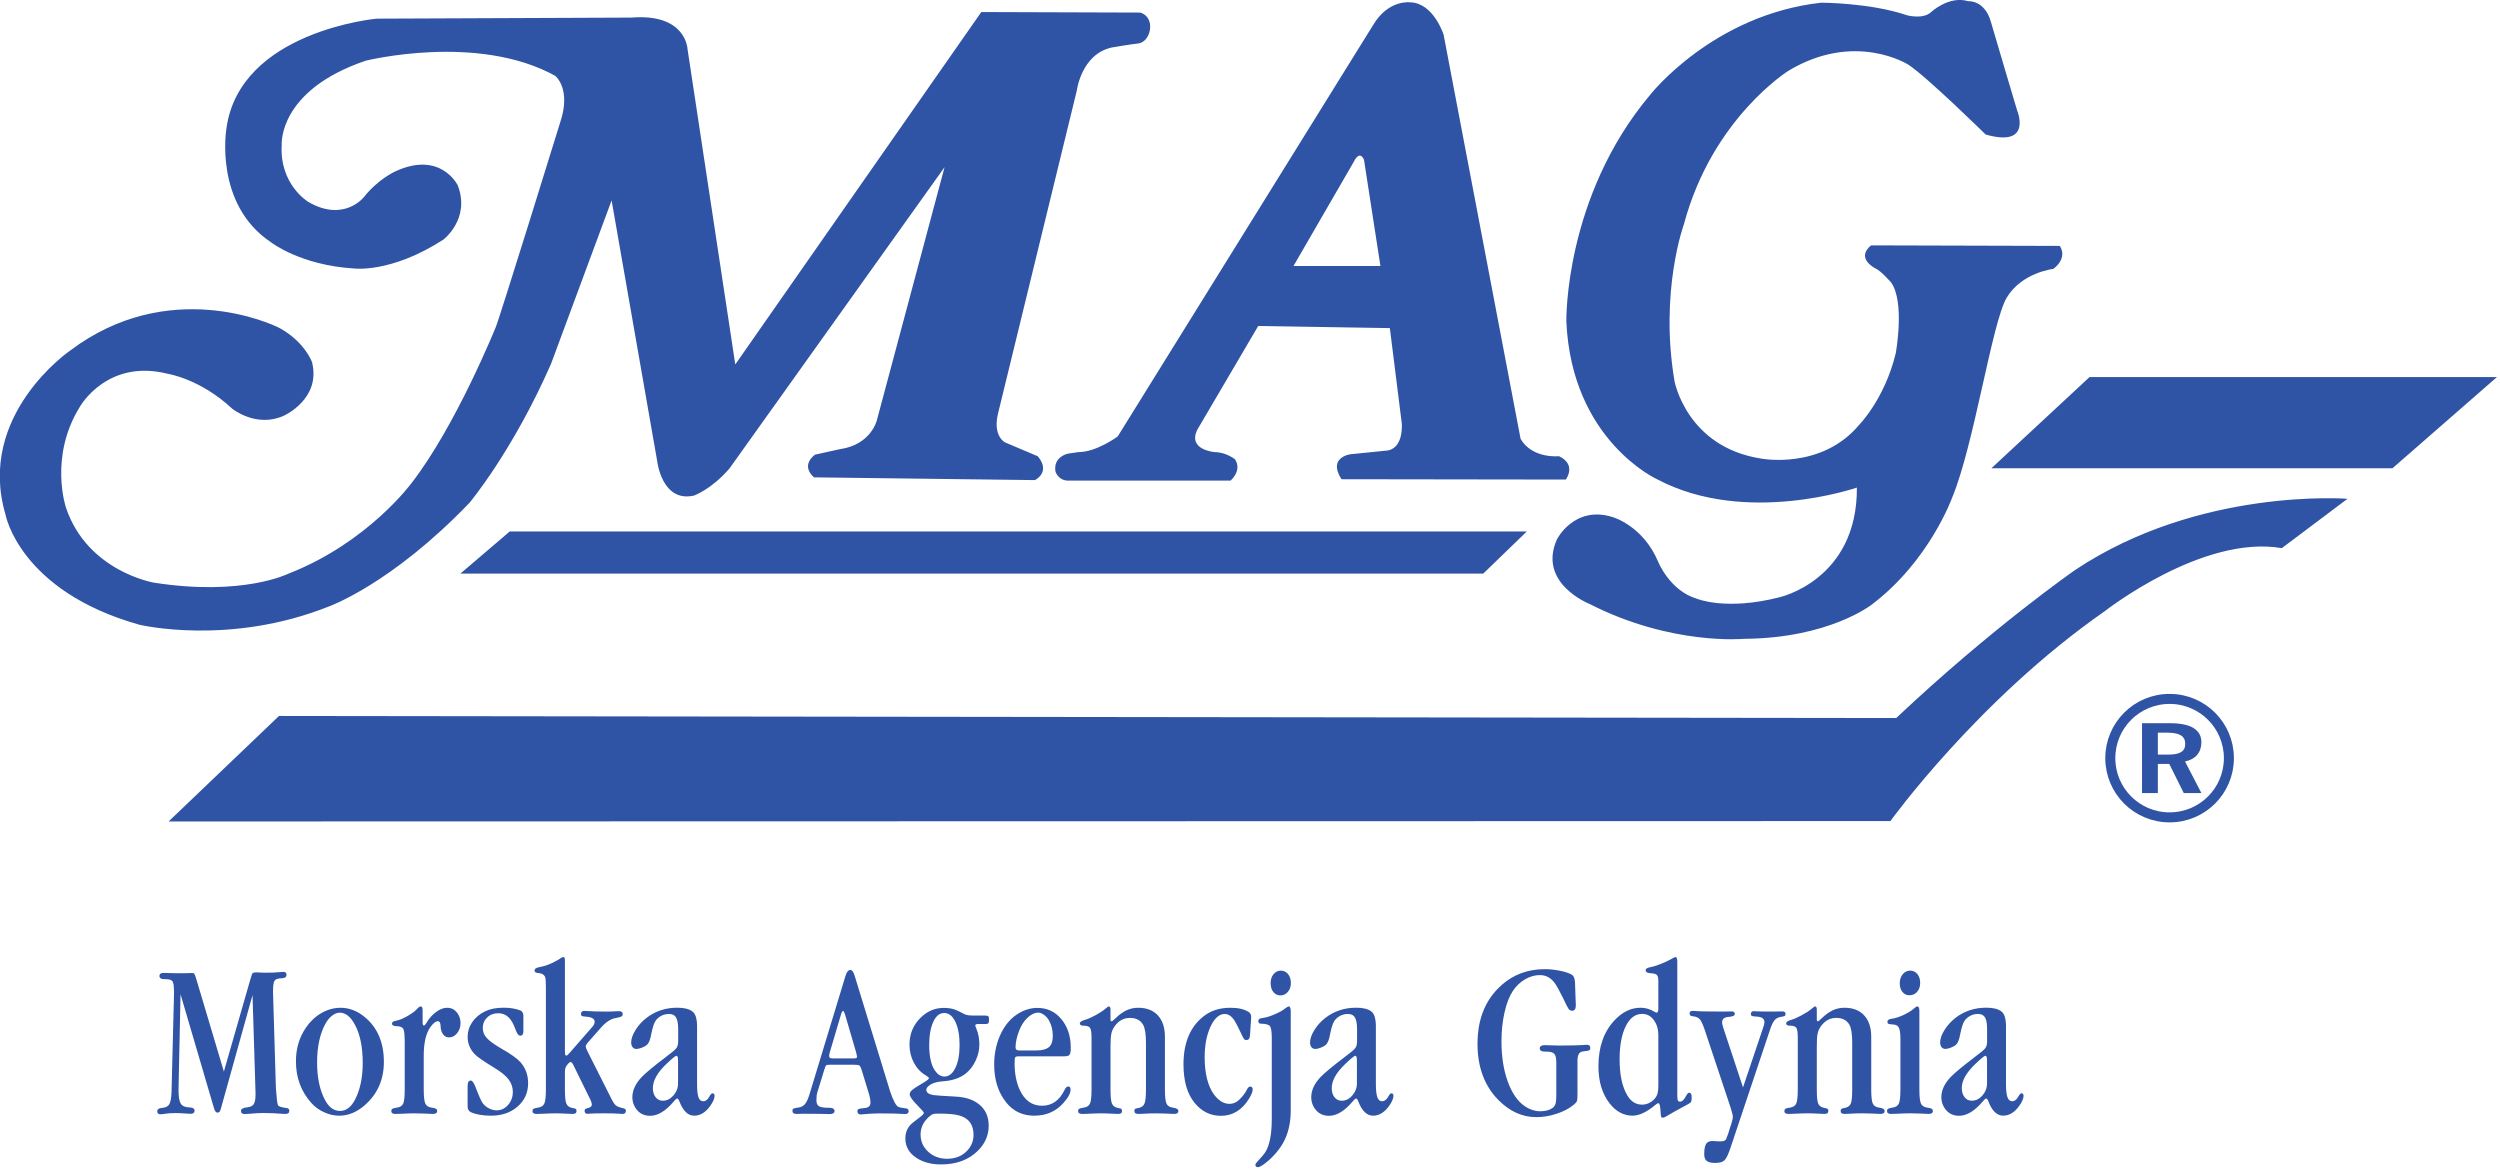 <?xml version="1.0" encoding="UTF-8" standalone="no"?>
<!DOCTYPE svg PUBLIC "-//W3C//DTD SVG 1.1//EN" "http://www.w3.org/Graphics/SVG/1.1/DTD/svg11.dtd">
<svg width="100%" height="100%" viewBox="0 0 156 73" version="1.1" xmlns="http://www.w3.org/2000/svg" xmlns:xlink="http://www.w3.org/1999/xlink" xml:space="preserve" xmlns:serif="http://www.serif.com/" style="fill-rule:evenodd;clip-rule:evenodd;">
    <g transform="matrix(1,0,0,1,-800.882,-508.204)">
        <g transform="matrix(4.167,0,0,4.167,814.852,573.893)">
            <path d="M0,0.282L0.399,-1.107C0.412,-1.154 0.423,-1.183 0.431,-1.191C0.438,-1.199 0.458,-1.203 0.489,-1.203C0.5,-1.203 0.521,-1.202 0.552,-1.2C0.58,-1.199 0.605,-1.198 0.628,-1.198C0.713,-1.198 0.79,-1.201 0.857,-1.208C0.873,-1.209 0.885,-1.21 0.892,-1.21C0.923,-1.21 0.938,-1.195 0.938,-1.166C0.938,-1.132 0.91,-1.114 0.853,-1.114C0.804,-1.112 0.772,-1.1 0.758,-1.076C0.744,-1.053 0.736,-1.001 0.736,-0.923C0.736,-0.902 0.737,-0.875 0.738,-0.843L0.779,0.532C0.79,0.682 0.8,0.766 0.81,0.786C0.821,0.805 0.863,0.819 0.937,0.828C0.966,0.831 0.98,0.845 0.98,0.872C0.98,0.902 0.959,0.917 0.917,0.917C0.911,0.917 0.897,0.917 0.877,0.915C0.776,0.907 0.68,0.903 0.588,0.903C0.53,0.903 0.465,0.907 0.391,0.914C0.36,0.917 0.334,0.919 0.313,0.919C0.275,0.919 0.256,0.903 0.256,0.872C0.256,0.842 0.288,0.824 0.35,0.818C0.397,0.813 0.43,0.797 0.448,0.769C0.465,0.741 0.474,0.693 0.474,0.625L0.474,0.605L0.429,-0.863L-0.033,0.795C-0.044,0.84 -0.053,0.867 -0.061,0.879C-0.069,0.891 -0.08,0.897 -0.096,0.897C-0.118,0.897 -0.135,0.875 -0.148,0.831L-0.649,-0.875L-0.679,0.544L-0.679,0.561C-0.679,0.659 -0.668,0.725 -0.646,0.762C-0.623,0.798 -0.581,0.817 -0.519,0.819C-0.466,0.82 -0.439,0.837 -0.439,0.867C-0.439,0.9 -0.46,0.915 -0.503,0.915C-0.507,0.915 -0.544,0.913 -0.614,0.908C-0.645,0.906 -0.681,0.904 -0.722,0.904C-0.79,0.904 -0.843,0.908 -0.878,0.914C-0.911,0.919 -0.935,0.922 -0.951,0.922C-0.982,0.922 -0.998,0.907 -0.998,0.877C-0.998,0.846 -0.972,0.829 -0.922,0.826C-0.87,0.822 -0.835,0.803 -0.817,0.771C-0.798,0.737 -0.787,0.677 -0.784,0.589L-0.747,-0.875L-0.747,-0.92C-0.747,-0.998 -0.755,-1.048 -0.77,-1.07C-0.786,-1.092 -0.822,-1.102 -0.878,-1.101C-0.936,-1.099 -0.965,-1.115 -0.965,-1.15C-0.965,-1.18 -0.944,-1.195 -0.902,-1.195C-0.9,-1.195 -0.885,-1.195 -0.858,-1.194C-0.825,-1.192 -0.747,-1.19 -0.623,-1.19C-0.574,-1.19 -0.539,-1.191 -0.521,-1.192C-0.506,-1.193 -0.493,-1.194 -0.482,-1.194C-0.463,-1.194 -0.45,-1.19 -0.443,-1.182C-0.437,-1.174 -0.428,-1.153 -0.418,-1.119L0,0.282ZM1.744,-0.673C1.876,-0.673 1.997,-0.627 2.107,-0.536C2.3,-0.378 2.396,-0.153 2.396,0.137C2.396,0.403 2.301,0.619 2.11,0.786C1.99,0.891 1.863,0.943 1.728,0.943C1.652,0.943 1.577,0.927 1.502,0.892C1.427,0.859 1.363,0.812 1.311,0.754C1.156,0.582 1.079,0.374 1.079,0.129C1.079,-0.063 1.129,-0.23 1.229,-0.376C1.292,-0.468 1.369,-0.541 1.459,-0.593C1.55,-0.645 1.645,-0.672 1.744,-0.673M1.738,-0.6C1.698,-0.6 1.657,-0.584 1.618,-0.553C1.578,-0.521 1.544,-0.479 1.515,-0.423C1.436,-0.275 1.396,-0.085 1.396,0.147C1.396,0.372 1.435,0.558 1.514,0.707C1.572,0.817 1.647,0.872 1.738,0.872C1.828,0.872 1.903,0.817 1.962,0.707C2.04,0.558 2.079,0.374 2.079,0.155C2.079,-0.085 2.04,-0.278 1.96,-0.423C1.898,-0.539 1.823,-0.598 1.738,-0.6M2.976,-0.641L2.976,-0.456C2.976,-0.424 2.982,-0.408 2.995,-0.407C3.005,-0.407 3.017,-0.419 3.032,-0.444C3.071,-0.512 3.119,-0.567 3.177,-0.609C3.235,-0.652 3.29,-0.673 3.342,-0.673C3.402,-0.673 3.451,-0.65 3.488,-0.605C3.525,-0.559 3.544,-0.506 3.544,-0.444C3.544,-0.386 3.527,-0.336 3.494,-0.294C3.459,-0.25 3.418,-0.229 3.372,-0.229C3.335,-0.229 3.304,-0.245 3.281,-0.277C3.258,-0.309 3.246,-0.35 3.245,-0.402C3.243,-0.448 3.23,-0.471 3.206,-0.471C3.17,-0.471 3.131,-0.439 3.087,-0.376C3.025,-0.284 2.993,-0.145 2.993,0.041L2.993,0.553C2.993,0.659 3.001,0.729 3.017,0.763C3.033,0.798 3.067,0.818 3.12,0.824C3.15,0.829 3.17,0.834 3.179,0.841C3.189,0.847 3.194,0.859 3.194,0.874C3.194,0.903 3.172,0.917 3.129,0.917C3.117,0.917 3.072,0.915 2.993,0.911C2.939,0.909 2.89,0.908 2.849,0.908C2.81,0.908 2.74,0.91 2.64,0.915C2.607,0.917 2.584,0.917 2.569,0.917C2.528,0.917 2.507,0.903 2.507,0.874C2.507,0.859 2.512,0.847 2.522,0.841C2.532,0.834 2.552,0.829 2.582,0.824C2.634,0.818 2.668,0.798 2.685,0.763C2.701,0.729 2.708,0.659 2.708,0.553L2.708,-0.147C2.708,-0.256 2.702,-0.325 2.689,-0.352C2.676,-0.38 2.644,-0.396 2.591,-0.397C2.543,-0.398 2.518,-0.411 2.518,-0.435C2.518,-0.448 2.523,-0.458 2.532,-0.464C2.542,-0.47 2.563,-0.476 2.596,-0.483C2.636,-0.492 2.688,-0.514 2.751,-0.55C2.814,-0.587 2.859,-0.619 2.886,-0.649C2.913,-0.679 2.934,-0.693 2.948,-0.693C2.967,-0.693 2.976,-0.676 2.976,-0.641M4.485,-0.549L4.485,-0.32C4.485,-0.277 4.469,-0.255 4.438,-0.255C4.412,-0.255 4.389,-0.285 4.369,-0.343C4.339,-0.429 4.303,-0.492 4.262,-0.531C4.22,-0.571 4.17,-0.591 4.11,-0.591C4.042,-0.591 3.986,-0.57 3.943,-0.528C3.899,-0.486 3.877,-0.434 3.877,-0.37C3.877,-0.313 3.897,-0.263 3.937,-0.22C3.976,-0.176 4.05,-0.123 4.158,-0.06C4.298,0.019 4.392,0.087 4.441,0.142C4.518,0.229 4.556,0.333 4.556,0.456C4.556,0.598 4.504,0.714 4.399,0.806C4.294,0.898 4.162,0.943 4.001,0.943C3.878,0.943 3.777,0.926 3.699,0.891C3.666,0.876 3.65,0.847 3.65,0.804L3.65,0.495C3.65,0.443 3.665,0.417 3.698,0.417C3.72,0.417 3.745,0.452 3.771,0.521C3.818,0.645 3.853,0.724 3.877,0.757C3.9,0.787 3.93,0.813 3.969,0.833C4.008,0.853 4.046,0.863 4.084,0.863C4.151,0.863 4.208,0.836 4.256,0.782C4.303,0.728 4.327,0.663 4.327,0.586C4.327,0.518 4.305,0.455 4.262,0.398C4.219,0.342 4.145,0.283 4.042,0.221C3.886,0.126 3.79,0.059 3.753,0.019C3.684,-0.056 3.65,-0.141 3.65,-0.238C3.65,-0.317 3.673,-0.391 3.72,-0.459C3.767,-0.528 3.831,-0.581 3.913,-0.62C3.987,-0.656 4.078,-0.674 4.188,-0.674C4.286,-0.674 4.37,-0.66 4.44,-0.633C4.47,-0.62 4.485,-0.593 4.485,-0.549M5.107,-1.373L5.107,-0.022C5.107,0.022 5.113,0.044 5.127,0.044C5.136,0.044 5.151,0.032 5.171,0.01L5.522,-0.392C5.542,-0.415 5.552,-0.439 5.552,-0.464C5.552,-0.509 5.508,-0.534 5.421,-0.54C5.388,-0.542 5.368,-0.546 5.36,-0.55C5.352,-0.555 5.348,-0.567 5.348,-0.583C5.348,-0.612 5.365,-0.626 5.401,-0.626C5.404,-0.626 5.411,-0.626 5.422,-0.625C5.513,-0.619 5.61,-0.616 5.715,-0.616C5.767,-0.616 5.817,-0.617 5.864,-0.62C5.888,-0.621 5.905,-0.622 5.916,-0.622C5.954,-0.622 5.973,-0.607 5.973,-0.578C5.973,-0.562 5.966,-0.55 5.953,-0.543C5.941,-0.535 5.912,-0.528 5.868,-0.519C5.796,-0.508 5.724,-0.462 5.651,-0.38L5.458,-0.161C5.431,-0.131 5.418,-0.107 5.418,-0.091C5.418,-0.082 5.427,-0.059 5.445,-0.021L5.801,0.686C5.828,0.74 5.851,0.775 5.872,0.791C5.893,0.807 5.931,0.821 5.988,0.834C6.01,0.838 6.02,0.851 6.02,0.872C6.02,0.902 6.002,0.917 5.966,0.917C5.958,0.917 5.945,0.916 5.926,0.914C5.881,0.91 5.806,0.908 5.7,0.908C5.592,0.908 5.521,0.909 5.489,0.912C5.47,0.914 5.456,0.915 5.448,0.915C5.418,0.915 5.402,0.901 5.402,0.872C5.402,0.858 5.405,0.848 5.412,0.843C5.419,0.838 5.435,0.832 5.461,0.826C5.493,0.817 5.51,0.801 5.51,0.776C5.51,0.758 5.503,0.734 5.49,0.707L5.232,0.182C5.217,0.153 5.204,0.139 5.193,0.139C5.181,0.139 5.162,0.154 5.138,0.186C5.117,0.212 5.107,0.243 5.107,0.28L5.107,0.553C5.107,0.658 5.114,0.728 5.128,0.762C5.143,0.797 5.173,0.819 5.22,0.828C5.246,0.832 5.263,0.836 5.27,0.842C5.278,0.848 5.281,0.859 5.281,0.874C5.281,0.903 5.261,0.917 5.221,0.917C5.211,0.917 5.173,0.915 5.107,0.912C5.056,0.909 5.009,0.908 4.966,0.908C4.924,0.908 4.854,0.91 4.754,0.915C4.72,0.917 4.696,0.917 4.683,0.917C4.642,0.917 4.621,0.903 4.621,0.874C4.621,0.859 4.626,0.847 4.636,0.841C4.645,0.834 4.665,0.829 4.695,0.824C4.748,0.818 4.782,0.798 4.798,0.763C4.814,0.729 4.822,0.659 4.822,0.553L4.822,-0.954C4.822,-1.036 4.82,-1.09 4.816,-1.114C4.812,-1.137 4.8,-1.156 4.782,-1.17C4.765,-1.184 4.735,-1.192 4.694,-1.195C4.666,-1.198 4.652,-1.211 4.652,-1.232C4.652,-1.257 4.678,-1.274 4.731,-1.283C4.816,-1.297 4.909,-1.334 5.009,-1.393C5.047,-1.419 5.071,-1.432 5.08,-1.432C5.092,-1.432 5.099,-1.428 5.102,-1.421C5.105,-1.414 5.107,-1.398 5.107,-1.373M7.086,-0.391L7.086,0.475C7.086,0.564 7.093,0.628 7.107,0.667C7.121,0.707 7.145,0.727 7.178,0.727C7.214,0.727 7.246,0.703 7.272,0.654C7.289,0.623 7.304,0.608 7.317,0.608C7.338,0.608 7.348,0.621 7.348,0.646C7.348,0.686 7.326,0.738 7.28,0.801C7.211,0.896 7.132,0.943 7.042,0.943C6.95,0.943 6.876,0.872 6.821,0.728C6.81,0.7 6.799,0.686 6.787,0.686C6.779,0.686 6.765,0.698 6.745,0.721C6.621,0.87 6.501,0.945 6.382,0.945C6.303,0.945 6.238,0.917 6.19,0.862C6.142,0.806 6.117,0.74 6.117,0.665C6.117,0.56 6.167,0.457 6.264,0.357C6.325,0.295 6.443,0.198 6.618,0.065C6.704,0.001 6.756,-0.043 6.775,-0.067C6.793,-0.092 6.803,-0.125 6.803,-0.169L6.803,-0.352C6.803,-0.435 6.792,-0.493 6.771,-0.528C6.751,-0.562 6.717,-0.58 6.668,-0.58C6.59,-0.58 6.525,-0.55 6.473,-0.49C6.445,-0.456 6.421,-0.386 6.4,-0.28C6.386,-0.198 6.365,-0.145 6.337,-0.119C6.321,-0.104 6.295,-0.089 6.262,-0.076C6.227,-0.063 6.199,-0.056 6.178,-0.056C6.154,-0.056 6.135,-0.065 6.121,-0.082C6.106,-0.101 6.099,-0.124 6.099,-0.153C6.099,-0.208 6.121,-0.27 6.164,-0.34C6.207,-0.409 6.262,-0.47 6.328,-0.521C6.46,-0.623 6.614,-0.674 6.79,-0.674C6.893,-0.674 6.969,-0.655 7.017,-0.617C7.063,-0.583 7.086,-0.507 7.086,-0.391M6.801,0.458L6.801,0.113C6.801,0.068 6.793,0.046 6.776,0.046C6.762,0.046 6.712,0.087 6.626,0.169C6.491,0.298 6.424,0.418 6.424,0.53C6.424,0.586 6.437,0.632 6.465,0.666C6.492,0.702 6.528,0.719 6.573,0.719C6.634,0.719 6.686,0.693 6.732,0.64C6.778,0.588 6.801,0.527 6.801,0.458M8.993,0.249L8.886,0.597C8.877,0.628 8.873,0.666 8.873,0.712C8.873,0.756 8.886,0.786 8.911,0.801C8.936,0.817 8.984,0.824 9.053,0.824C9.114,0.823 9.145,0.84 9.145,0.872C9.145,0.903 9.12,0.919 9.07,0.919L9.008,0.917L8.831,0.915L8.676,0.914C8.633,0.916 8.6,0.917 8.577,0.917C8.535,0.917 8.514,0.902 8.514,0.871C8.514,0.853 8.519,0.842 8.528,0.837C8.537,0.833 8.565,0.827 8.613,0.819C8.648,0.815 8.677,0.797 8.702,0.769C8.726,0.74 8.747,0.695 8.766,0.634L9.31,-1.155C9.327,-1.211 9.352,-1.239 9.384,-1.239C9.407,-1.239 9.427,-1.211 9.445,-1.155L9.976,0.576C10.022,0.714 10.064,0.794 10.101,0.812C10.119,0.82 10.157,0.828 10.215,0.834C10.241,0.836 10.254,0.85 10.254,0.877C10.254,0.905 10.235,0.919 10.197,0.919C10.193,0.919 10.184,0.918 10.169,0.917C10.101,0.912 9.981,0.909 9.81,0.909C9.742,0.909 9.666,0.913 9.581,0.921C9.564,0.924 9.552,0.925 9.542,0.925C9.505,0.925 9.487,0.909 9.487,0.878C9.487,0.861 9.493,0.849 9.506,0.843C9.519,0.838 9.55,0.832 9.601,0.828C9.656,0.822 9.683,0.795 9.683,0.747C9.683,0.714 9.677,0.676 9.665,0.634L9.552,0.263C9.54,0.224 9.528,0.2 9.517,0.192C9.505,0.184 9.477,0.18 9.434,0.18L9.089,0.18C9.051,0.18 9.028,0.182 9.021,0.188C9.013,0.194 9.004,0.214 8.993,0.249M9.109,0.085L9.442,0.085C9.469,0.085 9.482,0.076 9.482,0.059C9.482,0.055 9.478,0.035 9.469,-0.001L9.301,-0.575C9.291,-0.608 9.281,-0.625 9.273,-0.625C9.263,-0.625 9.252,-0.608 9.242,-0.575L9.072,-0.001C9.067,0.017 9.064,0.035 9.064,0.051C9.064,0.074 9.079,0.085 9.109,0.085M11.208,-0.557C11.156,-0.557 11.115,-0.564 11.085,-0.58C11.018,-0.617 10.965,-0.641 10.924,-0.653C10.884,-0.665 10.836,-0.671 10.78,-0.671C10.651,-0.671 10.537,-0.624 10.44,-0.53C10.324,-0.42 10.267,-0.284 10.267,-0.12C10.267,-0.022 10.289,0.069 10.333,0.151C10.377,0.233 10.437,0.297 10.516,0.343C10.544,0.36 10.558,0.372 10.558,0.382C10.558,0.394 10.53,0.417 10.474,0.45C10.39,0.5 10.334,0.535 10.309,0.557C10.283,0.578 10.27,0.6 10.27,0.622C10.27,0.656 10.311,0.714 10.392,0.795C10.452,0.855 10.482,0.891 10.482,0.901C10.482,0.914 10.463,0.935 10.424,0.965C10.366,1.009 10.329,1.038 10.312,1.051C10.24,1.111 10.205,1.188 10.205,1.283C10.205,1.405 10.26,1.502 10.369,1.574C10.469,1.64 10.592,1.673 10.74,1.673C10.974,1.673 11.16,1.602 11.298,1.461C11.401,1.356 11.453,1.233 11.453,1.093C11.453,0.958 11.406,0.852 11.311,0.775C11.224,0.703 11.105,0.664 10.954,0.657C10.762,0.647 10.651,0.639 10.621,0.634C10.553,0.622 10.519,0.595 10.519,0.555C10.519,0.527 10.544,0.499 10.595,0.47C10.636,0.447 10.694,0.434 10.77,0.428C10.913,0.418 11.028,0.378 11.115,0.307C11.174,0.259 11.222,0.196 11.258,0.117C11.295,0.039 11.313,-0.04 11.313,-0.12C11.313,-0.207 11.299,-0.285 11.271,-0.353C11.259,-0.382 11.252,-0.4 11.252,-0.407C11.252,-0.422 11.267,-0.43 11.296,-0.43L11.41,-0.43C11.429,-0.43 11.442,-0.434 11.448,-0.442C11.455,-0.45 11.458,-0.468 11.458,-0.496C11.458,-0.524 11.454,-0.541 11.446,-0.547C11.438,-0.553 11.418,-0.557 11.385,-0.557L11.208,-0.557ZM10.788,-0.595C10.857,-0.594 10.912,-0.55 10.954,-0.462C10.996,-0.375 11.017,-0.258 11.017,-0.113C11.017,0.027 10.996,0.141 10.954,0.227C10.912,0.314 10.857,0.357 10.79,0.357C10.737,0.357 10.69,0.328 10.649,0.269C10.592,0.187 10.562,0.059 10.562,-0.114C10.562,-0.26 10.583,-0.376 10.624,-0.464C10.664,-0.551 10.719,-0.595 10.788,-0.595M10.706,0.912C10.851,0.912 10.955,0.922 11.018,0.942C11.156,0.982 11.226,1.078 11.226,1.231C11.226,1.322 11.193,1.403 11.128,1.47C11.052,1.549 10.953,1.588 10.829,1.588C10.718,1.588 10.623,1.553 10.547,1.483C10.471,1.413 10.433,1.327 10.433,1.225C10.433,1.122 10.476,1.033 10.562,0.957C10.586,0.936 10.605,0.923 10.619,0.919C10.633,0.914 10.662,0.912 10.706,0.912M12.588,0.054L11.906,0.054C11.875,0.054 11.856,0.059 11.85,0.069C11.844,0.08 11.841,0.11 11.841,0.159C11.841,0.311 11.866,0.443 11.917,0.554C11.99,0.714 12.102,0.794 12.252,0.794C12.402,0.794 12.515,0.713 12.592,0.552C12.607,0.521 12.624,0.506 12.644,0.506C12.668,0.506 12.679,0.521 12.679,0.552C12.679,0.607 12.643,0.675 12.569,0.756C12.457,0.881 12.312,0.943 12.135,0.943C11.962,0.943 11.822,0.878 11.717,0.747C11.596,0.598 11.535,0.407 11.535,0.177C11.535,0.023 11.563,-0.12 11.62,-0.252C11.688,-0.409 11.785,-0.523 11.911,-0.595C11.999,-0.646 12.09,-0.671 12.183,-0.671C12.328,-0.671 12.448,-0.615 12.541,-0.503C12.635,-0.39 12.682,-0.247 12.682,-0.074C12.682,-0.021 12.677,0.014 12.664,0.03C12.653,0.046 12.628,0.054 12.588,0.054M11.909,-0.034L12.166,-0.034C12.254,-0.034 12.317,-0.051 12.356,-0.084C12.394,-0.118 12.413,-0.173 12.413,-0.25C12.413,-0.338 12.394,-0.415 12.356,-0.482C12.337,-0.517 12.311,-0.546 12.281,-0.567C12.25,-0.589 12.222,-0.6 12.195,-0.6C12.143,-0.6 12.089,-0.575 12.036,-0.525C11.982,-0.475 11.941,-0.411 11.911,-0.334C11.874,-0.239 11.855,-0.154 11.855,-0.08C11.855,-0.049 11.873,-0.034 11.909,-0.034M13.277,-0.645L13.277,-0.498C13.277,-0.479 13.283,-0.47 13.293,-0.47C13.301,-0.47 13.319,-0.484 13.349,-0.513C13.406,-0.569 13.462,-0.609 13.516,-0.635C13.57,-0.66 13.629,-0.673 13.692,-0.673C13.818,-0.673 13.917,-0.635 13.987,-0.558C14.057,-0.482 14.092,-0.375 14.092,-0.237L14.092,0.553C14.092,0.659 14.1,0.729 14.116,0.763C14.132,0.798 14.167,0.818 14.219,0.824C14.269,0.831 14.293,0.847 14.293,0.874C14.293,0.903 14.272,0.917 14.228,0.917C14.216,0.917 14.171,0.915 14.092,0.911C14.038,0.909 13.989,0.908 13.947,0.908C13.905,0.908 13.839,0.91 13.749,0.915C13.723,0.917 13.705,0.917 13.695,0.917C13.655,0.917 13.634,0.903 13.634,0.874C13.634,0.859 13.638,0.848 13.646,0.842C13.652,0.836 13.669,0.832 13.695,0.828C13.741,0.819 13.772,0.797 13.786,0.762C13.8,0.728 13.808,0.658 13.808,0.553L13.808,-0.154C13.808,-0.283 13.793,-0.372 13.763,-0.422C13.724,-0.488 13.659,-0.521 13.568,-0.521C13.473,-0.521 13.396,-0.478 13.336,-0.391C13.312,-0.358 13.297,-0.322 13.289,-0.282C13.281,-0.241 13.277,-0.176 13.277,-0.087L13.277,0.553C13.277,0.658 13.285,0.728 13.299,0.762C13.313,0.797 13.344,0.819 13.39,0.828C13.416,0.832 13.433,0.836 13.44,0.842C13.447,0.848 13.45,0.859 13.45,0.874C13.45,0.903 13.43,0.917 13.39,0.917C13.38,0.917 13.342,0.915 13.277,0.912C13.227,0.909 13.179,0.908 13.136,0.908C13.095,0.908 13.024,0.91 12.925,0.915C12.89,0.917 12.867,0.917 12.853,0.917C12.812,0.917 12.792,0.903 12.792,0.874C12.792,0.859 12.796,0.847 12.806,0.841C12.816,0.834 12.836,0.829 12.866,0.824C12.918,0.818 12.953,0.798 12.969,0.763C12.985,0.729 12.993,0.659 12.993,0.553L12.993,-0.222C12.993,-0.301 12.985,-0.351 12.97,-0.373C12.955,-0.394 12.921,-0.405 12.869,-0.405C12.835,-0.405 12.818,-0.417 12.818,-0.439C12.818,-0.46 12.843,-0.477 12.894,-0.492C12.935,-0.503 12.987,-0.526 13.05,-0.56C13.113,-0.594 13.161,-0.625 13.195,-0.654C13.225,-0.68 13.244,-0.693 13.252,-0.693C13.269,-0.693 13.277,-0.677 13.277,-0.645M15.383,-0.521L15.366,-0.258C15.363,-0.213 15.345,-0.19 15.312,-0.19C15.295,-0.19 15.283,-0.195 15.275,-0.206C15.268,-0.216 15.249,-0.253 15.219,-0.317C15.173,-0.416 15.136,-0.482 15.111,-0.513C15.074,-0.558 15.033,-0.58 14.989,-0.58C14.905,-0.58 14.834,-0.517 14.775,-0.391C14.717,-0.265 14.687,-0.113 14.687,0.067C14.687,0.308 14.733,0.492 14.823,0.621C14.894,0.717 14.972,0.766 15.058,0.766C15.114,0.766 15.163,0.745 15.205,0.704C15.257,0.653 15.293,0.606 15.315,0.561C15.332,0.525 15.35,0.507 15.366,0.507C15.393,0.507 15.406,0.521 15.406,0.55C15.406,0.584 15.388,0.629 15.352,0.688C15.246,0.86 15.105,0.945 14.93,0.945C14.774,0.945 14.643,0.881 14.537,0.752C14.425,0.616 14.37,0.423 14.37,0.173C14.37,-0.153 14.473,-0.396 14.681,-0.553C14.787,-0.633 14.917,-0.673 15.072,-0.673C15.19,-0.673 15.28,-0.652 15.344,-0.611C15.372,-0.594 15.385,-0.567 15.383,-0.532L15.383,-0.521ZM15.976,-0.616L15.976,0.86C15.976,1.019 15.95,1.158 15.898,1.278C15.846,1.397 15.763,1.507 15.65,1.609C15.57,1.679 15.515,1.714 15.483,1.714C15.459,1.714 15.447,1.702 15.447,1.678C15.447,1.666 15.458,1.649 15.478,1.629C15.54,1.563 15.579,1.516 15.596,1.488C15.658,1.39 15.69,1.23 15.692,1.008L15.692,-0.218C15.692,-0.314 15.683,-0.374 15.665,-0.397C15.647,-0.421 15.6,-0.434 15.526,-0.435C15.502,-0.436 15.491,-0.448 15.491,-0.471C15.491,-0.489 15.496,-0.501 15.506,-0.507C15.516,-0.513 15.538,-0.518 15.571,-0.523C15.614,-0.529 15.67,-0.546 15.738,-0.576C15.806,-0.605 15.857,-0.634 15.891,-0.662C15.918,-0.682 15.936,-0.693 15.945,-0.693C15.966,-0.693 15.976,-0.667 15.976,-0.616M15.826,-1.229C15.871,-1.229 15.907,-1.212 15.935,-1.178C15.964,-1.143 15.978,-1.098 15.978,-1.043C15.978,-0.99 15.963,-0.946 15.933,-0.911C15.903,-0.876 15.866,-0.858 15.821,-0.858C15.777,-0.858 15.742,-0.875 15.715,-0.91C15.688,-0.943 15.675,-0.988 15.675,-1.044C15.675,-1.097 15.689,-1.14 15.718,-1.175C15.747,-1.211 15.783,-1.229 15.826,-1.229M17.251,-0.391L17.251,0.475C17.251,0.564 17.259,0.628 17.273,0.667C17.287,0.707 17.311,0.727 17.344,0.727C17.38,0.727 17.412,0.703 17.438,0.654C17.455,0.623 17.47,0.608 17.483,0.608C17.504,0.608 17.514,0.621 17.514,0.646C17.514,0.686 17.492,0.738 17.446,0.801C17.377,0.896 17.298,0.943 17.208,0.943C17.117,0.943 17.042,0.872 16.987,0.728C16.977,0.7 16.965,0.686 16.953,0.686C16.945,0.686 16.931,0.698 16.911,0.721C16.788,0.87 16.667,0.945 16.548,0.945C16.469,0.945 16.404,0.917 16.356,0.862C16.308,0.806 16.283,0.74 16.283,0.665C16.283,0.56 16.333,0.457 16.43,0.357C16.491,0.295 16.609,0.198 16.784,0.065C16.87,0.001 16.922,-0.043 16.941,-0.067C16.959,-0.092 16.969,-0.125 16.969,-0.169L16.969,-0.352C16.969,-0.435 16.958,-0.493 16.937,-0.528C16.917,-0.562 16.883,-0.58 16.834,-0.58C16.756,-0.58 16.691,-0.55 16.639,-0.49C16.611,-0.456 16.587,-0.386 16.566,-0.28C16.552,-0.198 16.531,-0.145 16.503,-0.119C16.487,-0.104 16.461,-0.089 16.428,-0.076C16.393,-0.063 16.365,-0.056 16.344,-0.056C16.32,-0.056 16.301,-0.065 16.287,-0.082C16.272,-0.101 16.265,-0.124 16.265,-0.153C16.265,-0.208 16.287,-0.27 16.33,-0.34C16.373,-0.409 16.428,-0.47 16.494,-0.521C16.626,-0.623 16.78,-0.674 16.956,-0.674C17.06,-0.674 17.135,-0.655 17.183,-0.617C17.229,-0.583 17.251,-0.507 17.251,-0.391M16.967,0.458L16.967,0.113C16.967,0.068 16.959,0.046 16.942,0.046C16.928,0.046 16.878,0.087 16.792,0.169C16.657,0.298 16.59,0.418 16.59,0.53C16.59,0.586 16.603,0.632 16.631,0.666C16.658,0.702 16.694,0.719 16.74,0.719C16.8,0.719 16.853,0.693 16.898,0.64C16.944,0.588 16.967,0.527 16.967,0.458" style="fill:rgb(48,84,165);fill-rule:nonzero;"/>
        </g>
        <g transform="matrix(4.167,0,0,4.167,899.162,579.188)">
            <path d="M0,-2.323L0.012,-1.992L0.012,-1.973C0.012,-1.924 -0.007,-1.899 -0.045,-1.899C-0.065,-1.899 -0.083,-1.909 -0.097,-1.928C-0.111,-1.948 -0.138,-2.001 -0.179,-2.089C-0.235,-2.203 -0.278,-2.281 -0.309,-2.321C-0.366,-2.395 -0.438,-2.433 -0.527,-2.433C-0.603,-2.433 -0.676,-2.411 -0.748,-2.37C-0.819,-2.328 -0.88,-2.27 -0.929,-2.198C-0.983,-2.117 -1.025,-2.01 -1.055,-1.875C-1.086,-1.74 -1.101,-1.594 -1.101,-1.436C-1.101,-1.217 -1.071,-1.022 -1.011,-0.85C-0.947,-0.669 -0.859,-0.54 -0.745,-0.465C-0.674,-0.418 -0.599,-0.394 -0.521,-0.394C-0.444,-0.394 -0.382,-0.41 -0.335,-0.444C-0.314,-0.46 -0.3,-0.481 -0.292,-0.506C-0.284,-0.531 -0.28,-0.572 -0.28,-0.629L-0.28,-1.127C-0.28,-1.192 -0.291,-1.235 -0.313,-1.257C-0.335,-1.279 -0.378,-1.288 -0.441,-1.287C-0.499,-1.286 -0.528,-1.302 -0.528,-1.337C-0.528,-1.368 -0.501,-1.384 -0.447,-1.384L-0.25,-1.378C-0.066,-1.378 0.055,-1.381 0.111,-1.385C0.141,-1.388 0.163,-1.39 0.176,-1.39C0.211,-1.39 0.229,-1.374 0.229,-1.342C0.229,-1.323 0.223,-1.312 0.213,-1.307C0.203,-1.301 0.175,-1.297 0.132,-1.292C0.097,-1.29 0.073,-1.277 0.059,-1.255C0.045,-1.233 0.037,-1.196 0.037,-1.146L0.037,-0.663C0.037,-0.601 0.035,-0.563 0.029,-0.547C0.024,-0.532 0.007,-0.513 -0.02,-0.49C-0.091,-0.433 -0.177,-0.388 -0.278,-0.356C-0.378,-0.322 -0.48,-0.306 -0.581,-0.306C-0.788,-0.306 -0.977,-0.391 -1.146,-0.561C-1.355,-0.772 -1.46,-1.054 -1.46,-1.405C-1.46,-1.778 -1.34,-2.07 -1.099,-2.284C-0.92,-2.443 -0.704,-2.522 -0.452,-2.522C-0.38,-2.522 -0.306,-2.514 -0.23,-2.499C-0.154,-2.484 -0.095,-2.465 -0.053,-2.442C-0.021,-2.424 -0.003,-2.385 0,-2.323M1.532,-2.634L1.532,-0.628C1.532,-0.591 1.535,-0.568 1.54,-0.556C1.545,-0.544 1.556,-0.538 1.574,-0.538C1.604,-0.538 1.631,-0.563 1.657,-0.614C1.674,-0.643 1.686,-0.66 1.69,-0.664C1.694,-0.669 1.701,-0.671 1.712,-0.671C1.735,-0.671 1.747,-0.649 1.747,-0.606C1.747,-0.562 1.742,-0.534 1.731,-0.524C1.721,-0.515 1.683,-0.493 1.617,-0.459C1.529,-0.412 1.447,-0.365 1.369,-0.319C1.346,-0.304 1.327,-0.297 1.314,-0.297C1.301,-0.297 1.293,-0.302 1.29,-0.311C1.287,-0.32 1.283,-0.346 1.281,-0.39C1.278,-0.473 1.266,-0.515 1.248,-0.515C1.239,-0.515 1.221,-0.503 1.193,-0.481C1.07,-0.379 0.959,-0.328 0.863,-0.328C0.728,-0.328 0.612,-0.39 0.516,-0.515C0.406,-0.658 0.351,-0.842 0.351,-1.067C0.351,-1.356 0.431,-1.585 0.592,-1.756C0.709,-1.881 0.838,-1.944 0.981,-1.944C1.058,-1.944 1.128,-1.923 1.193,-1.882C1.206,-1.874 1.215,-1.871 1.223,-1.871C1.239,-1.871 1.248,-1.892 1.248,-1.934L1.248,-2.346C1.248,-2.391 1.24,-2.421 1.225,-2.436C1.21,-2.451 1.178,-2.459 1.13,-2.461C1.082,-2.464 1.058,-2.478 1.058,-2.506C1.058,-2.529 1.083,-2.544 1.135,-2.553C1.169,-2.559 1.216,-2.574 1.276,-2.597C1.337,-2.62 1.389,-2.644 1.433,-2.669C1.473,-2.692 1.497,-2.703 1.506,-2.703C1.523,-2.703 1.532,-2.679 1.532,-2.634M1.248,-0.784L1.248,-1.529C1.248,-1.623 1.225,-1.7 1.179,-1.761C1.134,-1.822 1.076,-1.852 1.006,-1.852C0.903,-1.852 0.821,-1.791 0.76,-1.668C0.699,-1.544 0.668,-1.379 0.668,-1.173C0.668,-0.938 0.707,-0.756 0.787,-0.626C0.841,-0.537 0.914,-0.493 1.006,-0.493C1.047,-0.493 1.088,-0.504 1.129,-0.528C1.169,-0.552 1.2,-0.583 1.221,-0.622C1.239,-0.652 1.248,-0.706 1.248,-0.784M2.516,-0.751L2.222,-1.639C2.209,-1.677 2.203,-1.706 2.203,-1.727C2.203,-1.777 2.237,-1.804 2.305,-1.807C2.363,-1.812 2.393,-1.826 2.393,-1.852C2.393,-1.877 2.378,-1.889 2.347,-1.889C2.328,-1.889 2.308,-1.889 2.285,-1.888C2.264,-1.887 2.231,-1.887 2.186,-1.887C1.98,-1.887 1.848,-1.89 1.792,-1.896C1.777,-1.897 1.766,-1.897 1.759,-1.897C1.73,-1.897 1.716,-1.884 1.716,-1.857C1.716,-1.833 1.731,-1.82 1.761,-1.817C1.811,-1.812 1.847,-1.797 1.868,-1.773C1.89,-1.748 1.914,-1.696 1.942,-1.614L2.329,-0.452C2.352,-0.379 2.364,-0.332 2.364,-0.309C2.364,-0.28 2.344,-0.208 2.305,-0.094C2.301,-0.078 2.293,-0.053 2.28,-0.021C2.271,0.01 2.26,0.031 2.246,0.042C2.233,0.052 2.211,0.057 2.181,0.057C2.166,0.057 2.15,0.057 2.132,0.056C2.097,0.053 2.074,0.051 2.062,0.051C2.014,0.051 1.982,0.066 1.963,0.095C1.945,0.124 1.935,0.176 1.935,0.25C1.935,0.297 1.948,0.33 1.973,0.35C1.999,0.37 2.04,0.38 2.099,0.38C2.165,0.38 2.212,0.367 2.238,0.341C2.265,0.315 2.295,0.254 2.327,0.158L2.92,-1.614C2.943,-1.683 2.966,-1.731 2.988,-1.757C3.01,-1.783 3.04,-1.8 3.076,-1.806C3.11,-1.811 3.13,-1.816 3.139,-1.821C3.148,-1.826 3.153,-1.837 3.153,-1.852C3.153,-1.877 3.137,-1.889 3.106,-1.889C3.083,-1.889 3.058,-1.889 3.029,-1.888C2.996,-1.887 2.973,-1.887 2.959,-1.887C2.833,-1.887 2.755,-1.888 2.722,-1.89C2.701,-1.891 2.687,-1.893 2.681,-1.893C2.649,-1.893 2.634,-1.879 2.634,-1.851C2.634,-1.835 2.639,-1.825 2.651,-1.821C2.661,-1.816 2.686,-1.813 2.724,-1.811C2.8,-1.807 2.837,-1.779 2.837,-1.726C2.837,-1.709 2.83,-1.68 2.815,-1.639L2.516,-0.751ZM3.621,-1.916L3.621,-1.769C3.621,-1.75 3.626,-1.741 3.636,-1.741C3.645,-1.741 3.663,-1.755 3.692,-1.784C3.75,-1.84 3.806,-1.88 3.86,-1.906C3.914,-1.931 3.972,-1.944 4.035,-1.944C4.162,-1.944 4.261,-1.906 4.331,-1.829C4.401,-1.753 4.436,-1.646 4.436,-1.508L4.436,-0.717C4.436,-0.612 4.444,-0.542 4.46,-0.508C4.476,-0.473 4.51,-0.453 4.562,-0.447C4.612,-0.44 4.637,-0.424 4.637,-0.397C4.637,-0.368 4.615,-0.354 4.572,-0.354C4.56,-0.354 4.515,-0.356 4.436,-0.36C4.381,-0.362 4.333,-0.363 4.291,-0.363C4.248,-0.363 4.182,-0.361 4.093,-0.356C4.067,-0.354 4.049,-0.354 4.038,-0.354C3.998,-0.354 3.978,-0.368 3.978,-0.397C3.978,-0.412 3.982,-0.423 3.989,-0.429C3.996,-0.435 4.012,-0.439 4.038,-0.444C4.085,-0.452 4.115,-0.474 4.13,-0.509C4.144,-0.543 4.151,-0.613 4.151,-0.717L4.151,-1.425C4.151,-1.554 4.137,-1.643 4.107,-1.693C4.067,-1.759 4.002,-1.792 3.912,-1.792C3.817,-1.792 3.74,-1.749 3.679,-1.662C3.656,-1.629 3.64,-1.593 3.632,-1.553C3.624,-1.512 3.621,-1.447 3.621,-1.358L3.621,-0.717C3.621,-0.613 3.628,-0.543 3.642,-0.509C3.657,-0.474 3.687,-0.452 3.734,-0.444C3.76,-0.439 3.776,-0.435 3.783,-0.429C3.79,-0.423 3.794,-0.412 3.794,-0.397C3.794,-0.368 3.774,-0.354 3.734,-0.354C3.723,-0.354 3.686,-0.356 3.621,-0.359C3.57,-0.362 3.523,-0.363 3.48,-0.363C3.439,-0.363 3.368,-0.361 3.268,-0.356C3.234,-0.354 3.211,-0.354 3.197,-0.354C3.156,-0.354 3.135,-0.368 3.135,-0.397C3.135,-0.412 3.14,-0.423 3.15,-0.43C3.16,-0.437 3.179,-0.442 3.21,-0.447C3.262,-0.453 3.296,-0.473 3.312,-0.508C3.328,-0.542 3.336,-0.612 3.336,-0.717L3.336,-1.493C3.336,-1.572 3.329,-1.622 3.314,-1.644C3.299,-1.665 3.265,-1.676 3.213,-1.676C3.178,-1.676 3.162,-1.688 3.162,-1.71C3.162,-1.731 3.187,-1.748 3.238,-1.763C3.279,-1.774 3.33,-1.797 3.393,-1.831C3.457,-1.865 3.505,-1.896 3.539,-1.925C3.569,-1.951 3.588,-1.964 3.596,-1.964C3.612,-1.964 3.621,-1.948 3.621,-1.916M5.157,-1.899L5.157,-0.717C5.157,-0.612 5.165,-0.542 5.181,-0.508C5.198,-0.473 5.232,-0.453 5.284,-0.447C5.314,-0.442 5.334,-0.437 5.344,-0.43C5.354,-0.423 5.359,-0.412 5.359,-0.397C5.359,-0.368 5.337,-0.354 5.294,-0.354C5.281,-0.354 5.236,-0.356 5.157,-0.36C5.103,-0.362 5.055,-0.363 5.014,-0.363C4.974,-0.363 4.905,-0.361 4.805,-0.356C4.772,-0.354 4.748,-0.354 4.734,-0.354C4.693,-0.354 4.672,-0.368 4.672,-0.397C4.672,-0.412 4.677,-0.423 4.687,-0.43C4.696,-0.437 4.716,-0.442 4.746,-0.447C4.798,-0.453 4.833,-0.473 4.849,-0.508C4.865,-0.542 4.873,-0.612 4.873,-0.717L4.873,-1.483C4.873,-1.564 4.864,-1.619 4.848,-1.649C4.832,-1.678 4.801,-1.693 4.755,-1.694C4.723,-1.696 4.703,-1.699 4.693,-1.704C4.683,-1.709 4.678,-1.719 4.678,-1.733C4.678,-1.759 4.7,-1.775 4.745,-1.78C4.79,-1.785 4.847,-1.803 4.916,-1.834C4.984,-1.866 5.037,-1.898 5.074,-1.931C5.098,-1.953 5.114,-1.964 5.124,-1.964C5.146,-1.964 5.157,-1.942 5.157,-1.899M5.018,-2.5C5.062,-2.5 5.099,-2.483 5.127,-2.449C5.155,-2.414 5.169,-2.37 5.169,-2.316C5.169,-2.262 5.154,-2.218 5.124,-2.183C5.094,-2.148 5.055,-2.131 5.007,-2.131C4.964,-2.131 4.929,-2.147 4.903,-2.181C4.877,-2.213 4.863,-2.257 4.863,-2.311C4.863,-2.364 4.878,-2.409 4.907,-2.445C4.937,-2.481 4.974,-2.499 5.018,-2.5M6.454,-1.662L6.454,-0.796C6.454,-0.708 6.462,-0.643 6.476,-0.604C6.49,-0.564 6.514,-0.544 6.547,-0.544C6.583,-0.544 6.615,-0.568 6.641,-0.617C6.658,-0.648 6.673,-0.663 6.686,-0.663C6.707,-0.663 6.717,-0.65 6.717,-0.625C6.717,-0.585 6.695,-0.533 6.649,-0.47C6.58,-0.375 6.501,-0.328 6.411,-0.328C6.319,-0.328 6.245,-0.399 6.19,-0.543C6.179,-0.571 6.168,-0.585 6.156,-0.585C6.148,-0.585 6.134,-0.573 6.114,-0.55C5.99,-0.401 5.87,-0.326 5.751,-0.326C5.672,-0.326 5.607,-0.354 5.559,-0.409C5.511,-0.465 5.486,-0.531 5.486,-0.606C5.486,-0.711 5.535,-0.814 5.633,-0.914C5.694,-0.976 5.812,-1.073 5.987,-1.206C6.073,-1.27 6.125,-1.314 6.144,-1.338C6.162,-1.363 6.171,-1.396 6.171,-1.44L6.171,-1.623C6.171,-1.706 6.161,-1.764 6.14,-1.799C6.12,-1.833 6.085,-1.851 6.037,-1.851C5.959,-1.851 5.894,-1.821 5.842,-1.761C5.814,-1.727 5.79,-1.657 5.769,-1.551C5.755,-1.469 5.734,-1.416 5.706,-1.39C5.69,-1.375 5.664,-1.36 5.63,-1.347C5.596,-1.334 5.568,-1.327 5.547,-1.327C5.523,-1.327 5.504,-1.336 5.489,-1.353C5.475,-1.372 5.468,-1.395 5.468,-1.424C5.468,-1.479 5.489,-1.541 5.533,-1.611C5.576,-1.68 5.631,-1.74 5.697,-1.792C5.829,-1.894 5.983,-1.945 6.159,-1.945C6.262,-1.945 6.338,-1.926 6.386,-1.888C6.432,-1.854 6.454,-1.778 6.454,-1.662M6.17,-0.813L6.17,-1.158C6.17,-1.203 6.161,-1.225 6.145,-1.225C6.131,-1.225 6.081,-1.184 5.995,-1.102C5.86,-0.973 5.792,-0.853 5.792,-0.741C5.792,-0.685 5.806,-0.639 5.834,-0.605C5.861,-0.569 5.897,-0.552 5.942,-0.552C6.002,-0.552 6.055,-0.578 6.101,-0.63C6.147,-0.683 6.17,-0.744 6.17,-0.813" style="fill:rgb(48,84,165);fill-rule:nonzero;"/>
        </g>
        <g transform="matrix(4.167,0,0,4.167,956.693,535.641)">
            <path d="M0,-0.938L-6.101,-0.938L-7.571,0.428L-1.565,0.428L0,-0.938ZM-6.548,-2.902L-9.373,-2.91C-9.609,-2.715 -9.31,-2.566 -9.31,-2.566C-9.231,-2.536 -9.074,-2.356 -9.074,-2.356C-8.862,-2.065 -9.003,-1.295 -9.003,-1.295C-9.169,-0.607 -9.554,-0.219 -9.554,-0.219C-10.121,0.455 -11.017,0.283 -11.017,0.283C-12.134,0.111 -12.316,-0.876 -12.316,-0.876C-12.544,-2.222 -12.174,-3.231 -12.174,-3.231C-11.749,-4.816 -10.608,-5.526 -10.608,-5.526C-9.609,-6.124 -8.815,-5.616 -8.815,-5.616C-8.539,-5.437 -7.657,-4.57 -7.657,-4.57C-6.949,-4.368 -7.185,-4.929 -7.185,-4.929C-7.185,-4.929 -7.484,-5.93 -7.579,-6.259C-7.673,-6.588 -7.917,-6.566 -7.917,-6.566C-8.209,-6.655 -8.476,-6.401 -8.476,-6.401C-8.602,-6.289 -8.838,-6.357 -8.838,-6.357C-9.389,-6.544 -10.12,-6.544 -10.12,-6.544C-11.74,-6.364 -12.678,-5.168 -12.678,-5.168C-13.969,-3.636 -13.936,-1.774 -13.936,-1.774C-13.858,0.02 -12.568,0.597 -12.568,0.597C-11.245,1.293 -9.585,0.717 -9.585,0.717C-9.577,2.107 -10.75,2.361 -10.75,2.361C-11.544,2.563 -11.977,2.383 -11.977,2.383C-12.386,2.264 -12.56,1.83 -12.56,1.83C-12.788,1.285 -13.245,1.158 -13.245,1.158C-13.819,0.979 -14.078,1.494 -14.078,1.494C-14.369,2.153 -13.59,2.459 -13.59,2.459C-12.362,3.086 -11.277,2.982 -11.277,2.982C-9.995,2.974 -9.358,2.466 -9.358,2.466C-8.5,1.815 -8.161,0.874 -8.161,0.874C-7.83,0.082 -7.563,-1.751 -7.343,-2.124C-7.118,-2.505 -6.642,-2.558 -6.642,-2.558C-6.415,-2.738 -6.548,-2.902 -6.548,-2.902M-14.047,0.247C-14.047,0.247 -14.444,0.29 -14.621,-0.012L-15.774,-6.066C-15.774,-6.066 -15.924,-6.536 -16.267,-6.549C-16.267,-6.549 -16.596,-6.601 -16.829,-6.21L-20.654,-0.049C-20.654,-0.049 -20.969,0.186 -21.243,0.186L-21.396,0.208C-21.396,0.208 -21.621,0.25 -21.587,0.474C-21.587,0.474 -21.553,0.603 -21.407,0.613L-18.965,0.613C-18.965,0.613 -18.786,0.464 -18.898,0.293C-18.898,0.293 -19.033,0.186 -19.201,0.186C-19.201,0.186 -19.617,0.154 -19.459,-0.155L-18.55,-1.703L-16.579,-1.671L-16.4,-0.241C-16.4,-0.241 -16.366,0.154 -16.647,0.165L-17.168,0.218C-17.168,0.218 -17.516,0.261 -17.303,0.592L-13.944,0.597C-13.944,0.597 -13.775,0.373 -14.047,0.247M-16.72,-2.601L-18.022,-2.601L-17.117,-4.165C-17.117,-4.165 -17.035,-4.347 -16.966,-4.191L-16.72,-2.601ZM-20.314,-6.396L-22.697,-6.404L-26.381,-1.127L-27.096,-5.849C-27.096,-5.849 -27.114,-6.387 -27.936,-6.321L-31.751,-6.305C-31.751,-6.305 -33.801,-6.12 -34.001,-4.661C-34.001,-4.661 -34.194,-3.525 -33.33,-2.954C-33.33,-2.954 -32.894,-2.613 -32.091,-2.564C-32.091,-2.564 -31.539,-2.489 -30.754,-2.995C-30.754,-2.995 -30.344,-3.302 -30.536,-3.807C-30.536,-3.807 -30.791,-4.338 -31.48,-4.014C-31.48,-4.014 -31.733,-3.899 -31.942,-3.633C-31.942,-3.633 -32.239,-3.252 -32.772,-3.559C-32.772,-3.559 -33.208,-3.816 -33.173,-4.413C-33.173,-4.413 -33.236,-5.227 -31.916,-5.675C-31.916,-5.675 -30.243,-6.093 -29.078,-5.449C-29.078,-5.449 -28.835,-5.26 -29,-4.761C-29,-4.761 -29.916,-1.799 -29.969,-1.683C-29.969,-1.683 -30.564,-0.209 -31.227,0.647C-31.227,0.647 -31.882,1.544 -33.077,2.008C-33.077,2.008 -33.759,2.348 -35.085,2.141C-35.085,2.141 -36.08,1.975 -36.403,1.02C-36.403,1.02 -36.664,0.256 -36.193,-0.497C-36.193,-0.497 -35.786,-1.219 -34.876,-0.986C-34.876,-0.986 -34.394,-0.912 -33.914,-0.464C-33.914,-0.464 -33.557,-0.174 -33.146,-0.357C-33.146,-0.357 -32.58,-0.605 -32.719,-1.161C-32.719,-1.161 -32.824,-1.459 -33.196,-1.667C-33.336,-1.745 -34.876,-2.439 -36.342,-1.334C-36.342,-1.334 -37.748,-0.373 -37.31,1.119C-37.31,1.119 -37.103,2.265 -35.304,2.771C-35.304,2.771 -33.96,3.094 -32.466,2.497C-32.466,2.497 -31.533,2.166 -30.361,0.945C-30.361,0.945 -29.716,0.176 -29.14,-1.136L-28.233,-3.583L-27.55,0.323C-27.55,0.323 -27.48,0.945 -27,0.837C-27,0.837 -26.739,0.746 -26.468,0.431L-23.247,-4.081L-24.261,-0.29C-24.261,-0.29 -24.348,0.075 -24.811,0.141L-25.186,0.224C-25.186,0.224 -25.413,0.373 -25.203,0.564L-21.894,0.605C-21.894,0.605 -21.65,0.489 -21.851,0.248L-22.34,0.041C-22.34,0.041 -22.531,-0.05 -22.445,-0.398L-21.267,-5.227C-21.267,-5.227 -21.199,-5.774 -20.743,-5.873C-20.743,-5.873 -20.443,-5.925 -20.347,-5.933C-20.156,-5.956 -20.078,-6.321 -20.314,-6.396M-30.497,2.005L-15.18,2.005L-14.528,1.374L-29.758,1.374L-30.497,2.005ZM-33.214,4.137L-34.867,5.717L-9.083,5.711C-9.083,5.711 -7.772,3.89 -5.877,2.571C-5.877,2.571 -4.412,1.418 -3.222,1.624L-2.238,0.885C-2.238,0.885 -4.458,0.709 -6.321,1.954C-6.321,1.954 -7.568,2.82 -8.996,4.168L-33.214,4.137Z" style="fill:rgb(48,84,165);fill-rule:nonzero;"/>
        </g>
        <g transform="matrix(4.167,0,0,4.167,936.265,551.816)">
            <path d="M0,1.774C0.491,1.774 0.888,1.377 0.888,0.887C0.888,0.397 0.491,0 0,0C-0.491,0 -0.888,0.397 -0.888,0.887C-0.888,1.377 -0.491,1.774 0,1.774Z" style="fill:none;fill-rule:nonzero;stroke:rgb(48,84,165);stroke-width:0.15px;"/>
        </g>
        <g transform="matrix(4.167,0,0,4.167,938.249,556.508)">
            <path d="M0,-0.478C0,-0.661 -0.155,-0.762 -0.465,-0.762L-0.889,-0.762L-0.889,0.284L-0.652,0.284L-0.652,-0.152L-0.481,-0.152L-0.264,0.284L0,0.284L-0.245,-0.189C-0.087,-0.222 0,-0.325 0,-0.478M-0.242,-0.452C-0.242,-0.338 -0.323,-0.292 -0.498,-0.292L-0.652,-0.292L-0.652,-0.62L-0.508,-0.62C-0.329,-0.62 -0.242,-0.571 -0.242,-0.452" style="fill:rgb(48,84,165);fill-rule:nonzero;"/>
        </g>
    </g>
</svg>
